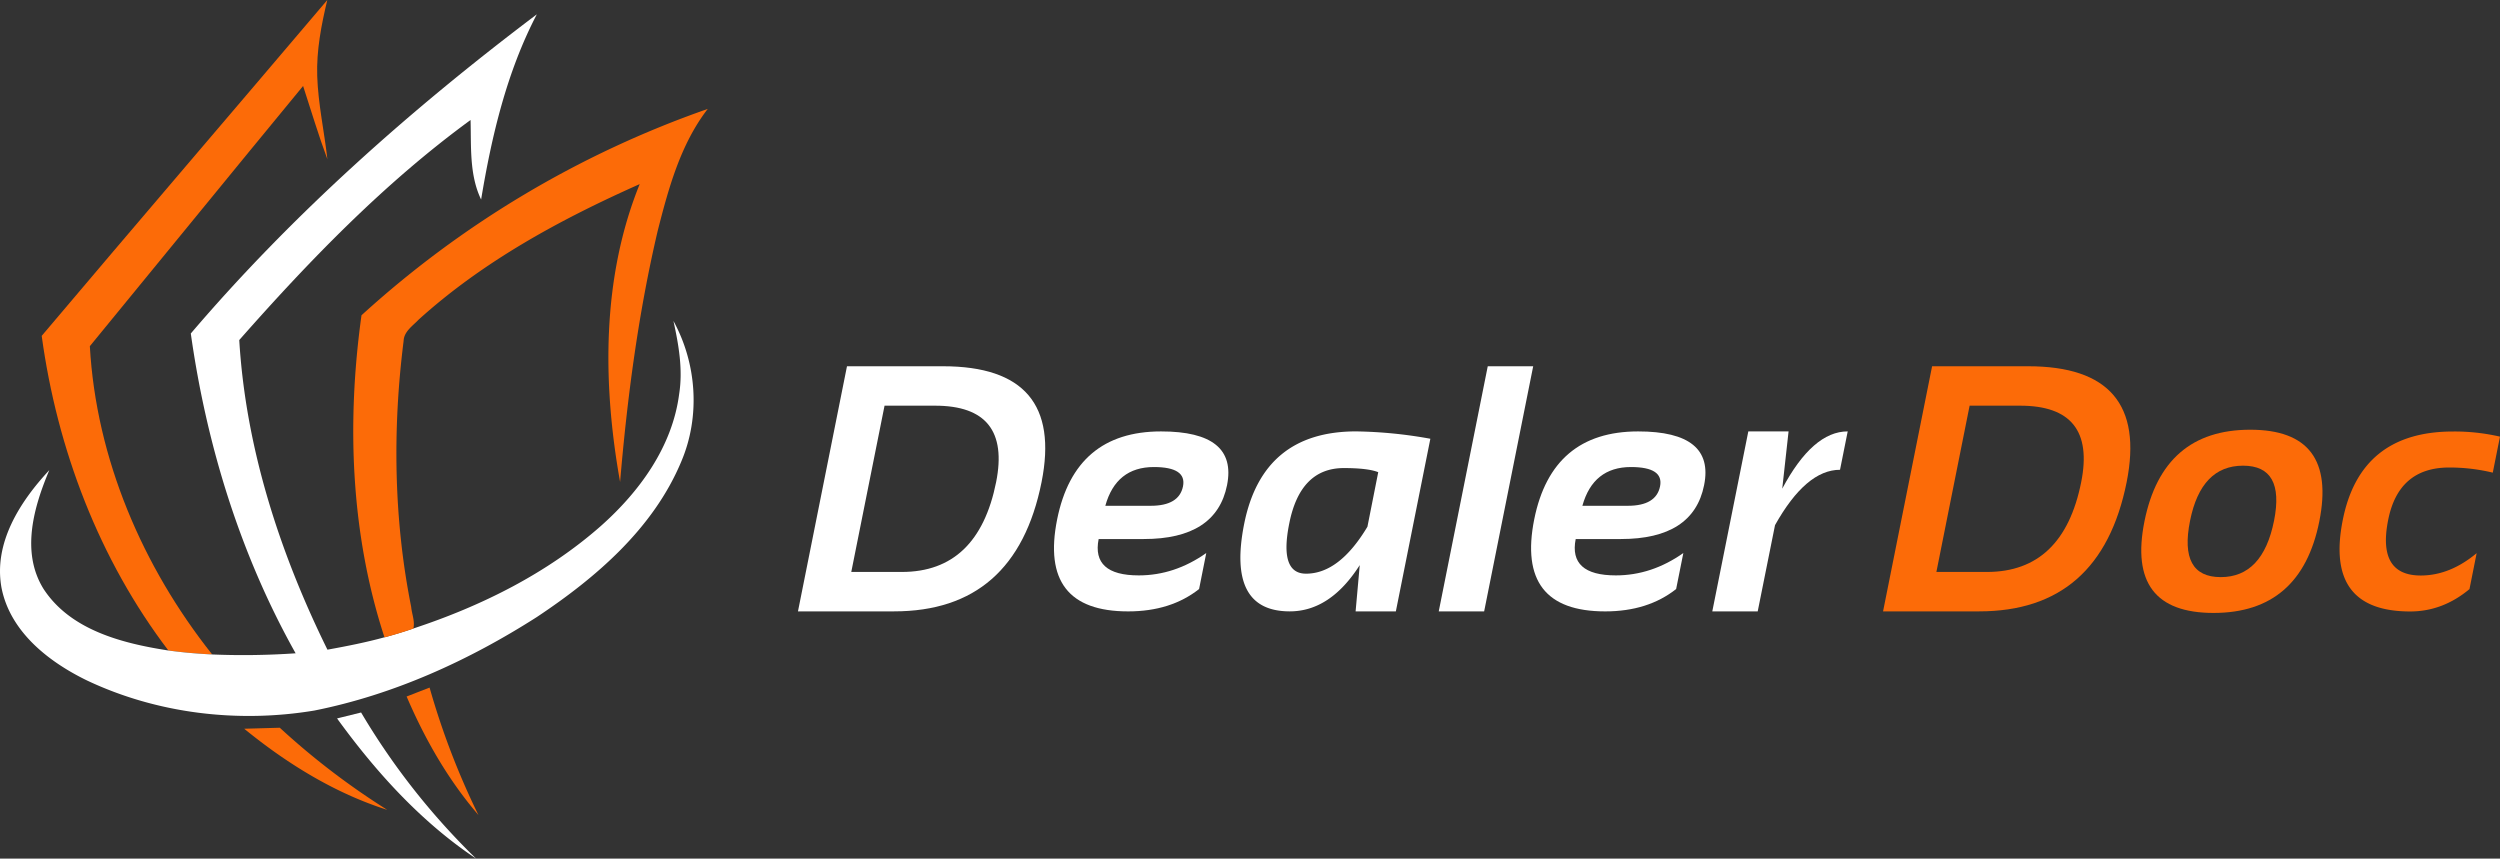 <svg xmlns="http://www.w3.org/2000/svg" viewBox="0 0 1118.06 383.99">
  <rect x="0" y="0" width="1118.06" height="383.99" fill="#333333" stroke="none"/>
  <defs>
    <style>
      .cls-1 {
        fill: #fc6b08;
      }

      .cls-2 {
        fill: #fff;
      }
    </style>
  </defs>
  <title>dealerdoc_logo_white</title>
  <g id="Layer_2" data-name="Layer 2">
    <g id="Layer_1-2" data-name="Layer 1">
      <g>
        <g>
          <path class="cls-1" d="M146.38,0c-2.68,11.15-4.89,22.54-4.51,34.06.41,12.49,3.17,24.77,4.55,37.17-4-10.79-7.31-21.83-10.87-32.78C103.64,77.16,72,116.08,40.18,154.82,43,205.09,63.76,253.49,94.9,292.69c-6.55-.34-13.09-.88-19.6-1.77-31-40.75-49.76-90.13-56.65-140.72C61.06,100,103.86,50.13,146.38,0Z"/>
          <path class="cls-1" d="M109.21,325.91l15.92-.45a330.67,330.67,0,0,0,48.06,36.73C149.68,354.71,128.26,341.45,109.21,325.91Z"/>
        </g>
        <g>
          <path class="cls-2" d="M85.33,149.15C131,95.6,184,48.71,240.09,6.4c-13.46,25.79-20.19,54.32-24.92,82.84-5.32-11.06-4.39-23.66-4.72-35.57C171.87,81.84,138.5,116.36,107,152.08c2.91,48.39,18.13,95.2,39.44,138.47C155,289,163.58,287.32,172,285c4.35-1.18,8.63-2.48,12.88-3.93,30.33-10,59.65-24.55,83.75-45.76,17.35-15.37,32.06-35.53,35.1-59.07,1.74-10.95-.2-22-2.55-32.7,10.47,19.12,12.07,42.74,3.52,62.84-12.51,30-38.18,52-64.65,69.6-30.42,19.43-64,34.73-99.5,41.8-34.14,5.68-70.28,1.39-101.65-13.46C21.78,296,4.54,282.57.68,262.88-3,242.8,9,224.27,22.06,210.24c-6.95,16.46-12.79,36.63-2.63,53.07,12.05,18.55,35.34,24.42,55.87,27.61,6.51.89,13,1.43,19.6,1.77a339,339,0,0,0,37.31-.52C107.49,248.13,92.36,199.06,85.33,149.15Z"/>
          <path class="cls-2" d="M150.74,321.3l10.75-2.66A314.47,314.47,0,0,0,212.93,384C188.25,367.54,168.06,345.17,150.74,321.3Z"/>
        </g>
        <g>
          <path class="cls-1" d="M161.67,141A450.37,450.37,0,0,1,316.52,48.71C304.34,64.52,299,84.15,294.15,103.2c-8.67,36.91-13.63,74.59-16.83,112.35-7.87-44-8.28-91.18,8.77-133.21-35.39,15.74-70,34.49-98.9,60.64-2.62,2.78-6.53,5.27-6.68,9.49-5,39.5-4.43,79.87,3.39,119,.28,3.17,1.79,6.5.94,9.67-4.25,1.45-8.53,2.75-12.88,3.93C156.8,238.7,155,189,161.67,141Z"/>
          <path class="cls-1" d="M181.85,311.5c3.41-1.33,6.84-2.67,10.27-4a340.64,340.64,0,0,0,21.85,57C200.4,348.76,190,330.5,181.85,311.5Z"/>
        </g>
        <path class="cls-2" d="M356.87,273.42,378.79,163.8h42.93q54.43,0,44.09,51.82-11.58,57.81-66,57.8Zm46.45-17.63q34.11,0,42.17-40.17,6.83-34.18-27.29-34.19H395.59l-14.88,74.36Z"/>
        <path class="cls-2" d="M548.76,217q-4.85,24.09-37.26,24.07H491.34q-3.22,16.26,17.94,16.26,16,0,30.19-10l-3.21,16.1q-12.66,10-31.73,10-40,0-31.75-41.16,7.91-39.33,46.46-39.33Q553.59,192.93,548.76,217Zm-54.43,9.2h20.31q12.65,0,14.42-8.66t-13-8.67Q499.14,208.87,494.33,226.2Z"/>
        <path class="cls-2" d="M624.26,273.42h-18l1.85-20.69q-13.2,20.68-31.29,20.69-28.2,0-20.39-39.16,8.28-41.34,50.07-41.33a200.42,200.42,0,0,1,33.19,3.29Zm-7.88-62.25q-4.61-1.83-15.35-1.84-19.54,0-24.44,24.77-4.53,22.47,7.5,22.46,14.89,0,27.46-21Z"/>
        <path class="cls-2" d="M685.68,163.8,663.75,273.42H643.44L665.36,163.8Z"/>
        <path class="cls-2" d="M762.11,217q-4.82,24.09-37.26,24.07H704.69q-3.23,16.26,17.94,16.26,16,0,30.2-10l-3.22,16.1q-12.65,10-31.73,10-39.95,0-31.74-41.16,7.89-39.33,46.46-39.33Q767,192.93,762.11,217Zm-54.43,9.2H728q12.64,0,14.41-8.66t-13-8.67Q712.51,208.87,707.68,226.2Z"/>
        <path class="cls-2" d="M765.78,273.42l16.11-80.49h18l-2.83,25.61q13.65-25.62,29.28-25.61l-3.44,17.17q-15.2,0-29.07,24.76l-7.74,38.56Z"/>
        <path class="cls-1" d="M842.15,273.42,864.08,163.8H907q54.43,0,44.09,51.82-11.58,57.81-66,57.8Zm46.45-17.63q34.13,0,42.16-40.17,6.84-34.18-27.28-34.19H880.86L866,255.79Z"/>
        <path class="cls-1" d="M959.05,233.18q8.22-41,47.31-41t30.89,41q-8.2,40.94-47.3,40.94T959.05,233.18Zm34.12,24.92q18.78,0,23.84-25.23,4.89-24.62-13.87-24.61t-23.69,24.61Q974.36,258.1,993.17,258.1Z"/>
        <path class="cls-1" d="M1104.41,263.46q-12,10-26.53,10-38.33,0-30.12-41,7.89-39.49,49.29-39.48a89.56,89.56,0,0,1,21,2.3l-3.22,16.1a82.66,82.66,0,0,0-19.48-2.3q-22.62,0-27.29,23.38-5,24.93,14.56,24.92,13,0,25-10Z"/>
      </g>
    </g>
  </g>
</svg>
